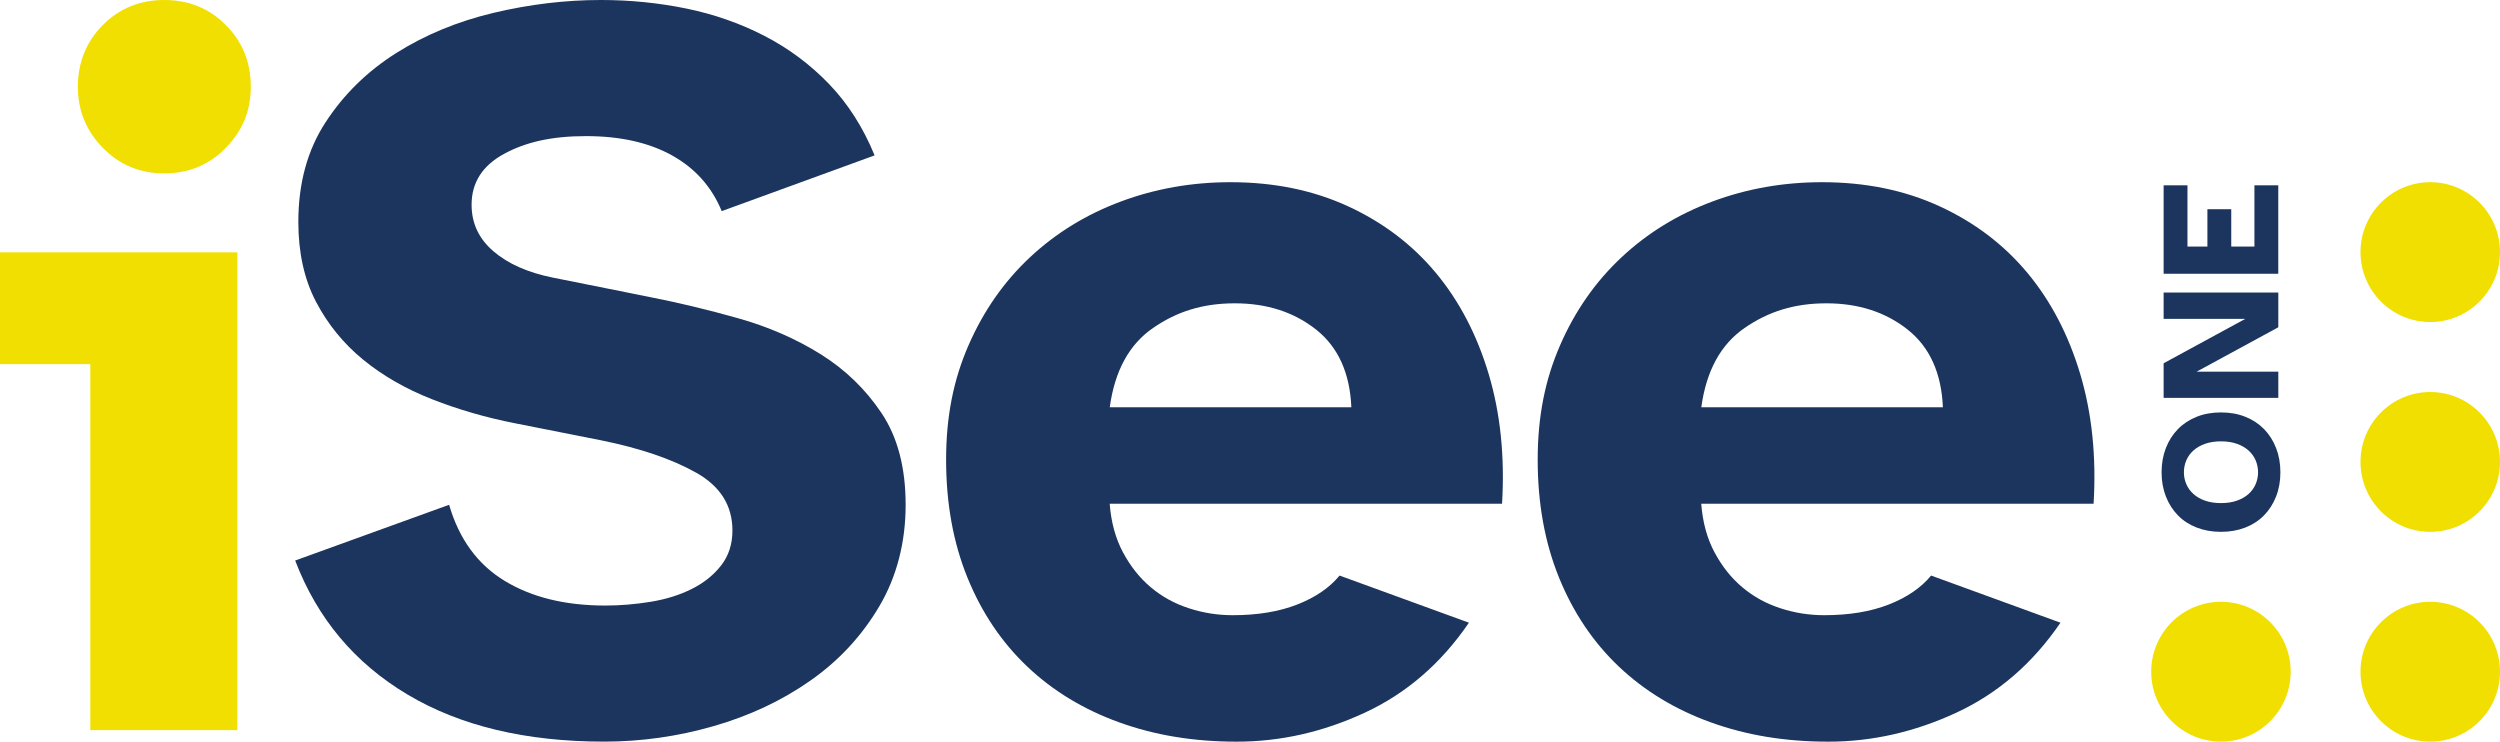 <svg xmlns="http://www.w3.org/2000/svg" width="418" height="124" viewBox="0 0 418 124" fill="none"><g clip-path="url(#clip0_268_64)"><path d="M0 42.195H39.685V122.078H15.1V60.88H0V42.195ZM17.188 4.186C19.972 1.395 23.399 0 27.475 0C31.551 0 34.972 1.395 37.756 4.186C40.54 6.977 41.932 10.413 41.932 14.493C41.932 18.573 40.54 21.878 37.756 24.722C34.972 27.566 31.545 28.991 27.475 28.991C23.405 28.991 19.978 27.572 17.194 24.722C14.41 21.878 13.018 18.466 13.018 14.493C13.018 10.519 14.41 6.977 17.194 4.186H17.188Z" fill="#F0DF00"></path><path d="M84.388 97.126C88.918 99.875 94.516 101.247 101.193 101.247C103.694 101.247 106.224 101.04 108.79 100.62C111.35 100.2 113.645 99.485 115.674 98.468C117.697 97.457 119.337 96.138 120.587 94.524C121.838 92.91 122.463 90.97 122.463 88.7C122.463 84.519 120.434 81.297 116.388 79.026C112.335 76.756 107.092 74.964 100.656 73.651L86.176 70.784C81.286 69.826 76.638 68.484 72.232 66.751C67.82 65.019 63.98 62.807 60.7 60.123C57.421 57.432 54.802 54.21 52.832 50.449C50.867 46.688 49.882 42.236 49.882 37.098C49.882 30.647 51.398 25.095 54.442 20.435C57.48 15.776 61.414 11.921 66.239 8.875C71.064 5.83 76.484 3.589 82.507 2.152C88.523 0.721 94.51 0 100.473 0C105.357 0 110.129 0.479 114.771 1.431C119.419 2.389 123.766 3.908 127.819 6.002C131.871 8.095 135.475 10.779 138.636 14.067C141.792 17.354 144.323 21.322 146.234 25.981L120.67 35.3C119.001 31.238 116.228 28.134 112.359 25.981C108.484 23.829 103.688 22.759 97.972 22.759C92.257 22.759 87.933 23.746 84.3 25.715C80.666 27.684 78.85 30.523 78.85 34.23C78.85 37.34 80.071 39.936 82.513 42.023C84.955 44.116 88.258 45.577 92.434 46.416L108.519 49.639C113.403 50.597 118.381 51.791 123.448 53.222C128.509 54.653 133.098 56.658 137.215 59.224C141.326 61.796 144.724 65.078 147.402 69.081C150.08 73.084 151.424 78.193 151.424 84.401C151.424 90.61 149.962 96.381 147.042 101.336C144.122 106.297 140.276 110.448 135.51 113.788C130.744 117.135 125.347 119.672 119.331 121.404C113.314 123.137 107.204 124 101.01 124C87.898 124 76.939 121.375 68.121 116.118C59.302 110.861 53.044 103.393 49.352 93.72L75.092 84.401C76.762 90.137 79.858 94.376 84.388 97.126Z" fill="#1C355E"></path><path d="M161.953 57.698C164.454 51.963 167.881 47.067 172.228 43.005C176.575 38.943 181.642 35.838 187.422 33.686C193.203 31.534 199.308 30.463 205.743 30.463C213.01 30.463 219.563 31.806 225.402 34.496C231.242 37.186 236.126 40.888 240.06 45.606C243.994 50.325 246.944 55.972 248.908 62.541C250.872 69.11 251.615 76.342 251.143 84.224H185.541C185.777 87.334 186.526 90.048 187.776 92.378C189.027 94.707 190.572 96.653 192.424 98.202C194.27 99.757 196.382 100.922 198.771 101.696C201.154 102.477 203.596 102.861 206.097 102.861C210.267 102.861 213.871 102.264 216.914 101.07C219.952 99.875 222.306 98.267 223.975 96.233L245.605 104.115C240.957 110.926 235.147 115.941 228.175 119.169C221.203 122.398 214.083 124.006 206.81 124.006C199.538 124.006 193.102 122.93 187.145 120.783C181.182 118.631 176.062 115.527 171.774 111.465C167.485 107.402 164.147 102.447 161.764 96.594C159.381 90.74 158.189 84.171 158.189 76.88C158.189 69.589 159.44 63.44 161.947 57.704L161.953 57.698ZM225.945 68.093C225.703 62.358 223.739 58.029 220.047 55.102C216.348 52.176 211.824 50.715 206.462 50.715C201.101 50.715 196.777 52.087 192.79 54.837C188.797 57.586 186.384 62.003 185.552 68.099H225.951L225.945 68.093Z" fill="#1C355E"></path><path d="M260.859 57.698C263.36 51.963 266.787 47.067 271.134 43.005C275.481 38.943 280.548 35.838 286.328 33.686C292.109 31.534 298.214 30.463 304.649 30.463C311.916 30.463 318.469 31.806 324.309 34.496C330.148 37.186 335.032 40.888 338.966 45.606C342.9 50.325 345.85 55.972 347.814 62.541C349.778 69.11 350.521 76.336 350.049 84.224H284.447C284.683 87.334 285.432 90.048 286.682 92.378C287.933 94.707 289.478 96.653 291.33 98.202C293.177 99.757 295.288 100.922 297.677 101.696C300.06 102.477 302.502 102.861 305.003 102.861C309.173 102.861 312.777 102.264 315.821 101.07C318.858 99.875 321.212 98.267 322.881 96.233L344.511 104.115C339.863 110.926 334.053 115.941 327.081 119.169C320.109 122.398 312.989 124.006 305.717 124.006C298.444 124.006 292.009 122.93 286.057 120.783C280.094 118.631 274.974 115.527 270.686 111.465C266.398 107.402 263.059 102.447 260.676 96.594C258.293 90.74 257.102 84.171 257.102 76.88C257.102 69.589 258.352 63.44 260.859 57.704V57.698ZM324.851 68.093C324.609 62.358 322.645 58.029 318.953 55.102C315.254 52.176 310.73 50.715 305.369 50.715C300.007 50.715 295.683 52.087 291.696 54.837C287.703 57.586 285.29 62.003 284.459 68.099H324.857L324.851 68.093Z" fill="#1C355E"></path><path d="M406.337 53.843C412.777 53.843 417.998 48.609 417.998 42.153C417.998 35.697 412.777 30.463 406.337 30.463C399.897 30.463 394.676 35.697 394.676 42.153C394.676 48.609 399.897 53.843 406.337 53.843Z" fill="#F0DF00"></path><path d="M406.337 88.924C412.777 88.924 417.998 83.691 417.998 77.235C417.998 70.778 412.777 65.545 406.337 65.545C399.897 65.545 394.676 70.778 394.676 77.235C394.676 83.691 399.897 88.924 406.337 88.924Z" fill="#F0DF00"></path><path d="M371.343 124C377.783 124 383.004 118.766 383.004 112.31C383.004 105.854 377.783 100.62 371.343 100.62C364.903 100.62 359.682 105.854 359.682 112.31C359.682 118.766 364.903 124 371.343 124Z" fill="#F0DF00"></path><path d="M406.337 124C412.777 124 417.998 118.766 417.998 112.31C417.998 105.854 412.777 100.62 406.337 100.62C399.897 100.62 394.676 105.854 394.676 112.31C394.676 118.766 399.897 124 406.337 124Z" fill="#F0DF00"></path><path d="M367.273 88.203C366.046 87.724 365.002 87.044 364.147 86.163C363.286 85.282 362.613 84.23 362.136 83.012C361.658 81.793 361.416 80.445 361.416 78.967C361.416 77.489 361.658 76.135 362.136 74.911C362.613 73.681 363.286 72.629 364.147 71.747C365.008 70.866 366.052 70.18 367.273 69.69C368.494 69.199 369.857 68.957 371.349 68.957C372.841 68.957 374.204 69.199 375.425 69.69C376.652 70.18 377.69 70.866 378.551 71.747C379.412 72.629 380.085 73.687 380.562 74.911C381.04 76.141 381.282 77.489 381.282 78.967C381.282 80.445 381.04 81.793 380.562 83.012C380.085 84.23 379.412 85.282 378.551 86.163C377.69 87.044 376.646 87.724 375.425 88.203C374.198 88.682 372.841 88.924 371.349 88.924C369.857 88.924 368.5 88.682 367.273 88.203ZM374.033 83.703C374.806 83.425 375.454 83.053 375.973 82.58C376.492 82.113 376.882 81.563 377.147 80.942C377.413 80.321 377.548 79.659 377.548 78.973C377.548 78.287 377.413 77.595 377.147 76.975C376.882 76.354 376.487 75.804 375.973 75.337C375.454 74.87 374.811 74.491 374.033 74.213C373.26 73.935 372.364 73.793 371.349 73.793C370.334 73.793 369.438 73.935 368.665 74.213C367.893 74.491 367.244 74.864 366.725 75.337C366.206 75.804 365.816 76.354 365.551 76.975C365.285 77.595 365.15 78.263 365.15 78.973C365.15 79.683 365.285 80.321 365.551 80.942C365.816 81.563 366.211 82.113 366.725 82.58C367.244 83.053 367.887 83.425 368.665 83.703C369.438 83.981 370.334 84.117 371.349 84.117C372.364 84.117 373.26 83.981 374.033 83.703Z" fill="#1C355E"></path><path d="M361.758 60.738L375.419 53.311H361.758V48.906H380.934V54.718L367.273 62.145H380.934V66.52H361.758V60.738Z" fill="#1C355E"></path><path d="M361.758 45.772V30.984H365.745V41.225H369.078V34.981H373.065V41.225H376.94V30.984H380.928V45.772H361.752H361.758Z" fill="#1C355E"></path></g><defs><clipPath id="clip0_268_64"><rect width="418" height="124" fill="white"></rect></clipPath></defs></svg>